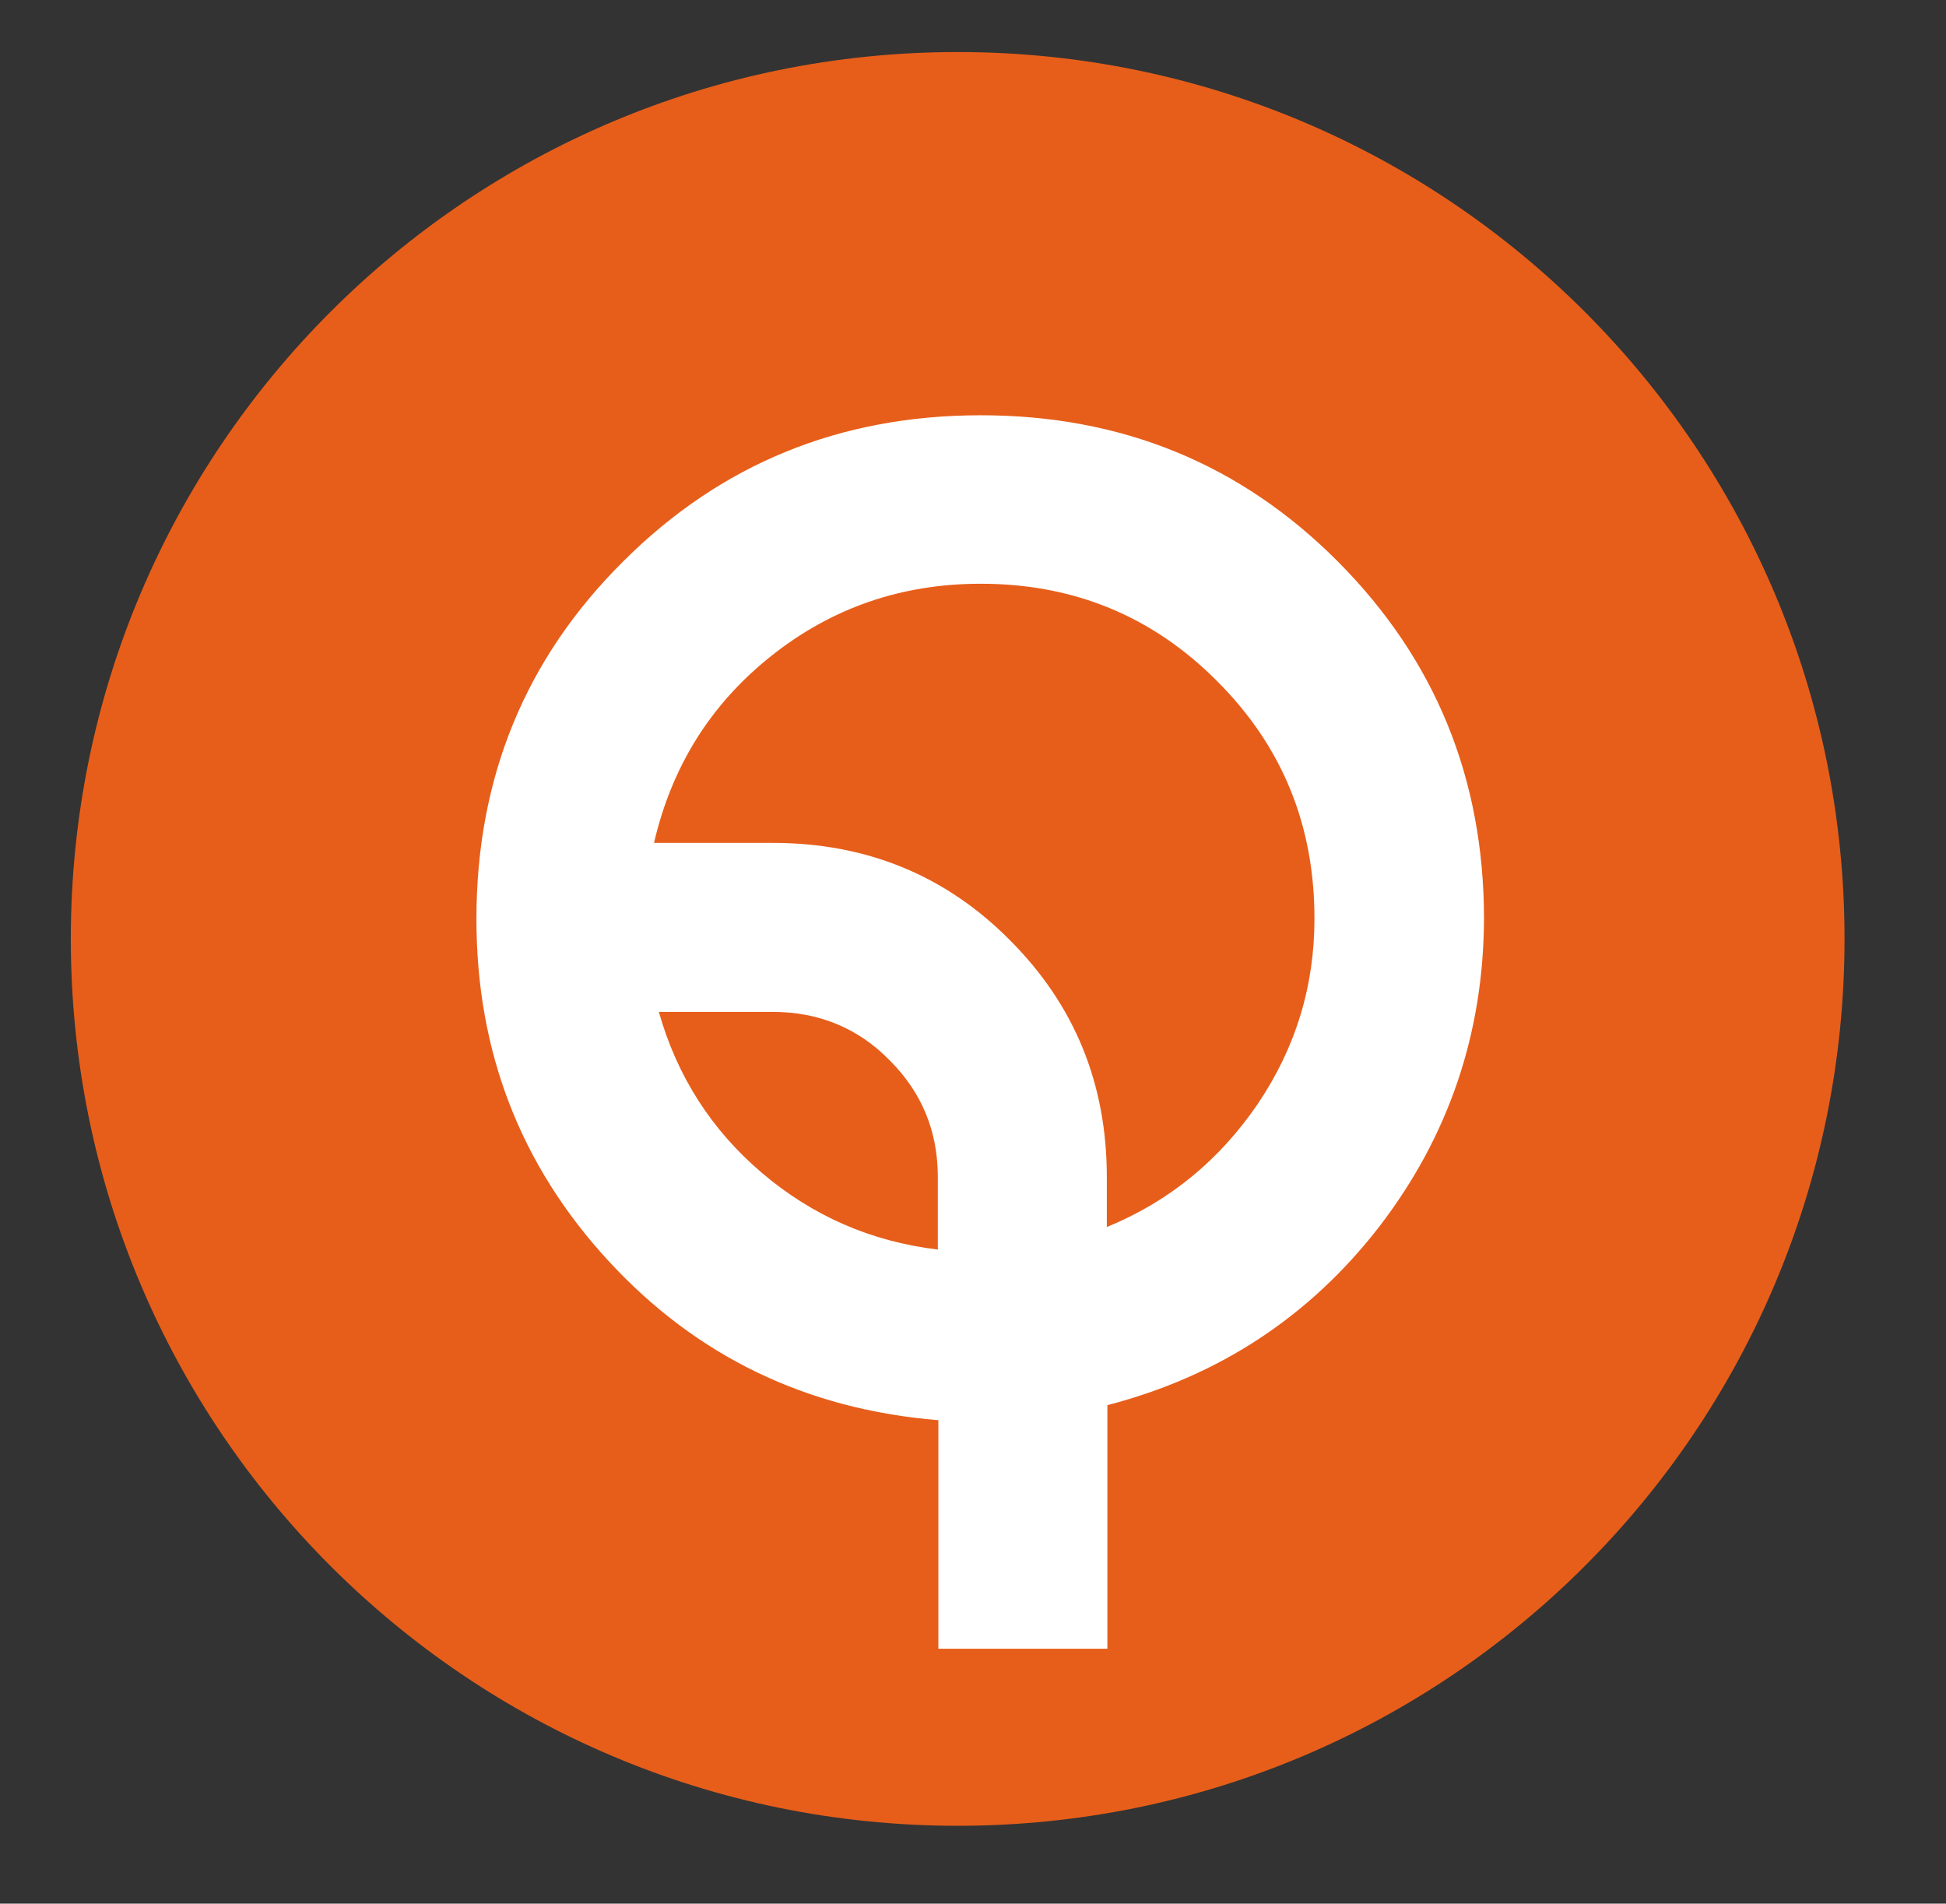 <svg xml:space="preserve" style="max-height: 500px" viewBox="0 0 362.712 354.805" y="0px" x="0px" xmlns:xlink="http://www.w3.org/1999/xlink" xmlns="http://www.w3.org/2000/svg" id="Capa_1" version="1.1" width="362.712" height="354.805">
<rect x="0" y="0" width="362.712" height="354.805" fill="#333333" stroke="none"/>
<style type="text/css">
	.st0{fill:#FFFFFF;}
	.st1{fill:#E75E1A;}
</style>
<circle r="128" cy="192" cx="197" class="st0"/>
<g>
	<path d="M178.5,9.7C87.2,9.7,13.2,83.7,13.2,175c0,91.3,74,165.3,165.3,165.3c91.3,0,165.3-74,165.3-165.3&#10;&#9;&#9;C343.8,83.7,269.8,9.7,178.5,9.7 M257.1,228.6c-13,16.8-29.9,27.9-50.7,33.3v45.4h-31.5v-42.6c-24.6-2-45.1-11.9-61.5-29.7&#10;&#9;&#9;c-16.4-17.8-24.6-39-24.6-63.7c0-26.3,9.1-48.5,27.3-66.6c18.2-18.2,40.4-27.3,66.7-27.3c26.3,0,48.5,9.1,66.6,27.3&#10;&#9;&#9;c18.1,18.2,27.2,40.4,27.2,66.6C276.5,192.7,270,211.8,257.1,228.6" class="st1"/>
	<path d="M144,188.6h-21.2c3.4,12,9.8,22,19.2,30c9.4,8,20.3,12.8,32.8,14.3v-13.5c0-8.6-3-15.8-9-21.8&#10;&#9;&#9;C159.9,191.6,152.6,188.6,144,188.6" class="st1"/>
	<path d="M182.8,108.8c-14.8,0-27.8,4.5-39.1,13.5c-11.3,9-18.5,20.6-21.8,34.8H144c17.4,0,32.2,6,44.2,18.1&#10;&#9;&#9;c12.1,12.1,18.1,26.8,18.1,44.2v9.3c11.7-4.8,21-12.5,28.1-22.9c7.1-10.5,10.6-22,10.6-34.6c0-17.4-6-32.1-18.1-44.2&#10;&#9;&#9;C214.9,114.9,200.2,108.8,182.8,108.8" class="st1"/>
	<path d="M447.3,118.8c-7.6,0-14.8,1.4-21.5,4.3c-6.7,2.9-12.9,7.2-18.7,13v-63h-31.6v176h31.6v-13.4&#10;&#9;&#9;c6.2,5.9,12.5,10.2,18.8,12.8c6.3,2.6,13.1,3.9,20.4,3.9c16.4,0,30.6-6.4,42.6-19.1c12-12.7,18-28.5,18-47.4&#10;&#9;&#9;c0-19.6-5.8-35.7-17.4-48.2C477.9,125.1,463.9,118.8,447.3,118.8 M465.2,212.5c-6.7,7.1-14.8,10.6-24.6,10.6&#10;&#9;&#9;c-10,0-18.4-3.5-25-10.4c-6.6-7-9.9-16.1-9.9-27.4c0-11,3.3-20,9.9-26.8c6.6-6.8,14.9-10.3,25-10.3c10,0,18.2,3.5,24.7,10.4&#10;&#9;&#9;c6.5,7,9.8,15.9,9.8,26.8C475.2,196.4,471.8,205.5,465.2,212.5" class="st0"/>
	<path d="M558.9,123.7c-4.9,3.3-8.8,8.1-11.8,14.4v-16h-27.3v127h31.6v-51.3l-0.1-6.2c0-17.7,1.7-29.6,5.1-35.7&#10;&#9;&#9;c3.4-6.1,7.5-9.1,12.4-9.1c2.4,0,5.5,0.9,9.2,2.8l9.9-27.4c-4.5-2.2-8.8-3.3-13-3.3C569.2,118.8,563.8,120.5,558.9,123.7" class="st0"/>
	<path d="M657.5,118.8c-18.8,0-34.5,6.4-47,19.2c-12.5,12.8-18.7,28.9-18.7,48.3c0,18.9,6.3,34.6,18.8,47.2&#10;&#9;&#9;c12.5,12.6,28.7,18.8,48.7,18.8c12.8,0,23.9-2.3,33.3-6.8c9.3-4.6,17.3-11.6,24-21.1l-26.8-12.6c-8.6,8.3-18.8,12.5-30.7,12.5&#10;&#9;&#9;c-10,0-18.1-2.7-24.6-8c-6.4-5.3-10.4-12.5-11.8-21.5H725l0.1-6.1c0-21-6.3-37.9-18.8-50.7C693.8,125.2,677.5,118.8,657.5,118.8&#10;&#9;&#9; M624,169.7c3.6-7.9,7.5-13.3,11.7-16.5c6.7-5,14.5-7.5,23.4-7.5c8.2,0,15.4,2.2,21.6,6.7c6.2,4.4,10.3,10.2,12.4,17.3H624z" class="st0"/>
	<polygon points="780.5,75.3 748.6,75.3 748.6,122.1 732.3,122.1 732.3,149.5 748.6,149.5 748.6,249.1 780.5,249.1 &#10;&#9;&#9;780.5,149.5 799.4,149.5 799.4,122.1 780.5,122.1" class="st0"/>
	<path d="M937.8,188.7c0-21-6.3-37.9-18.8-50.7c-12.5-12.8-28.8-19.2-48.8-19.2c-18.8,0-34.5,6.4-47,19.2&#10;&#9;&#9;c-12.5,12.8-18.7,28.9-18.7,48.3c0,18.9,6.3,34.6,18.8,47.2c12.5,12.6,28.7,18.8,48.7,18.8c12.8,0,23.9-2.3,33.3-6.8&#10;&#9;&#9;c9.3-4.6,17.3-11.6,24-21.1l-26.8-12.6c-8.6,8.3-18.8,12.5-30.7,12.5c-10,0-18.1-2.7-24.6-8c-6.4-5.3-10.4-12.5-11.8-21.5h102.3&#10;&#9;&#9;L937.8,188.7z M836.7,169.7c3.6-7.9,7.5-13.3,11.7-16.5c6.7-5,14.5-7.5,23.4-7.5c8.2,0,15.4,2.2,21.6,6.7&#10;&#9;&#9;c6.2,4.4,10.3,10.2,12.4,17.3H836.7z" class="st0"/>
</g>
</svg>